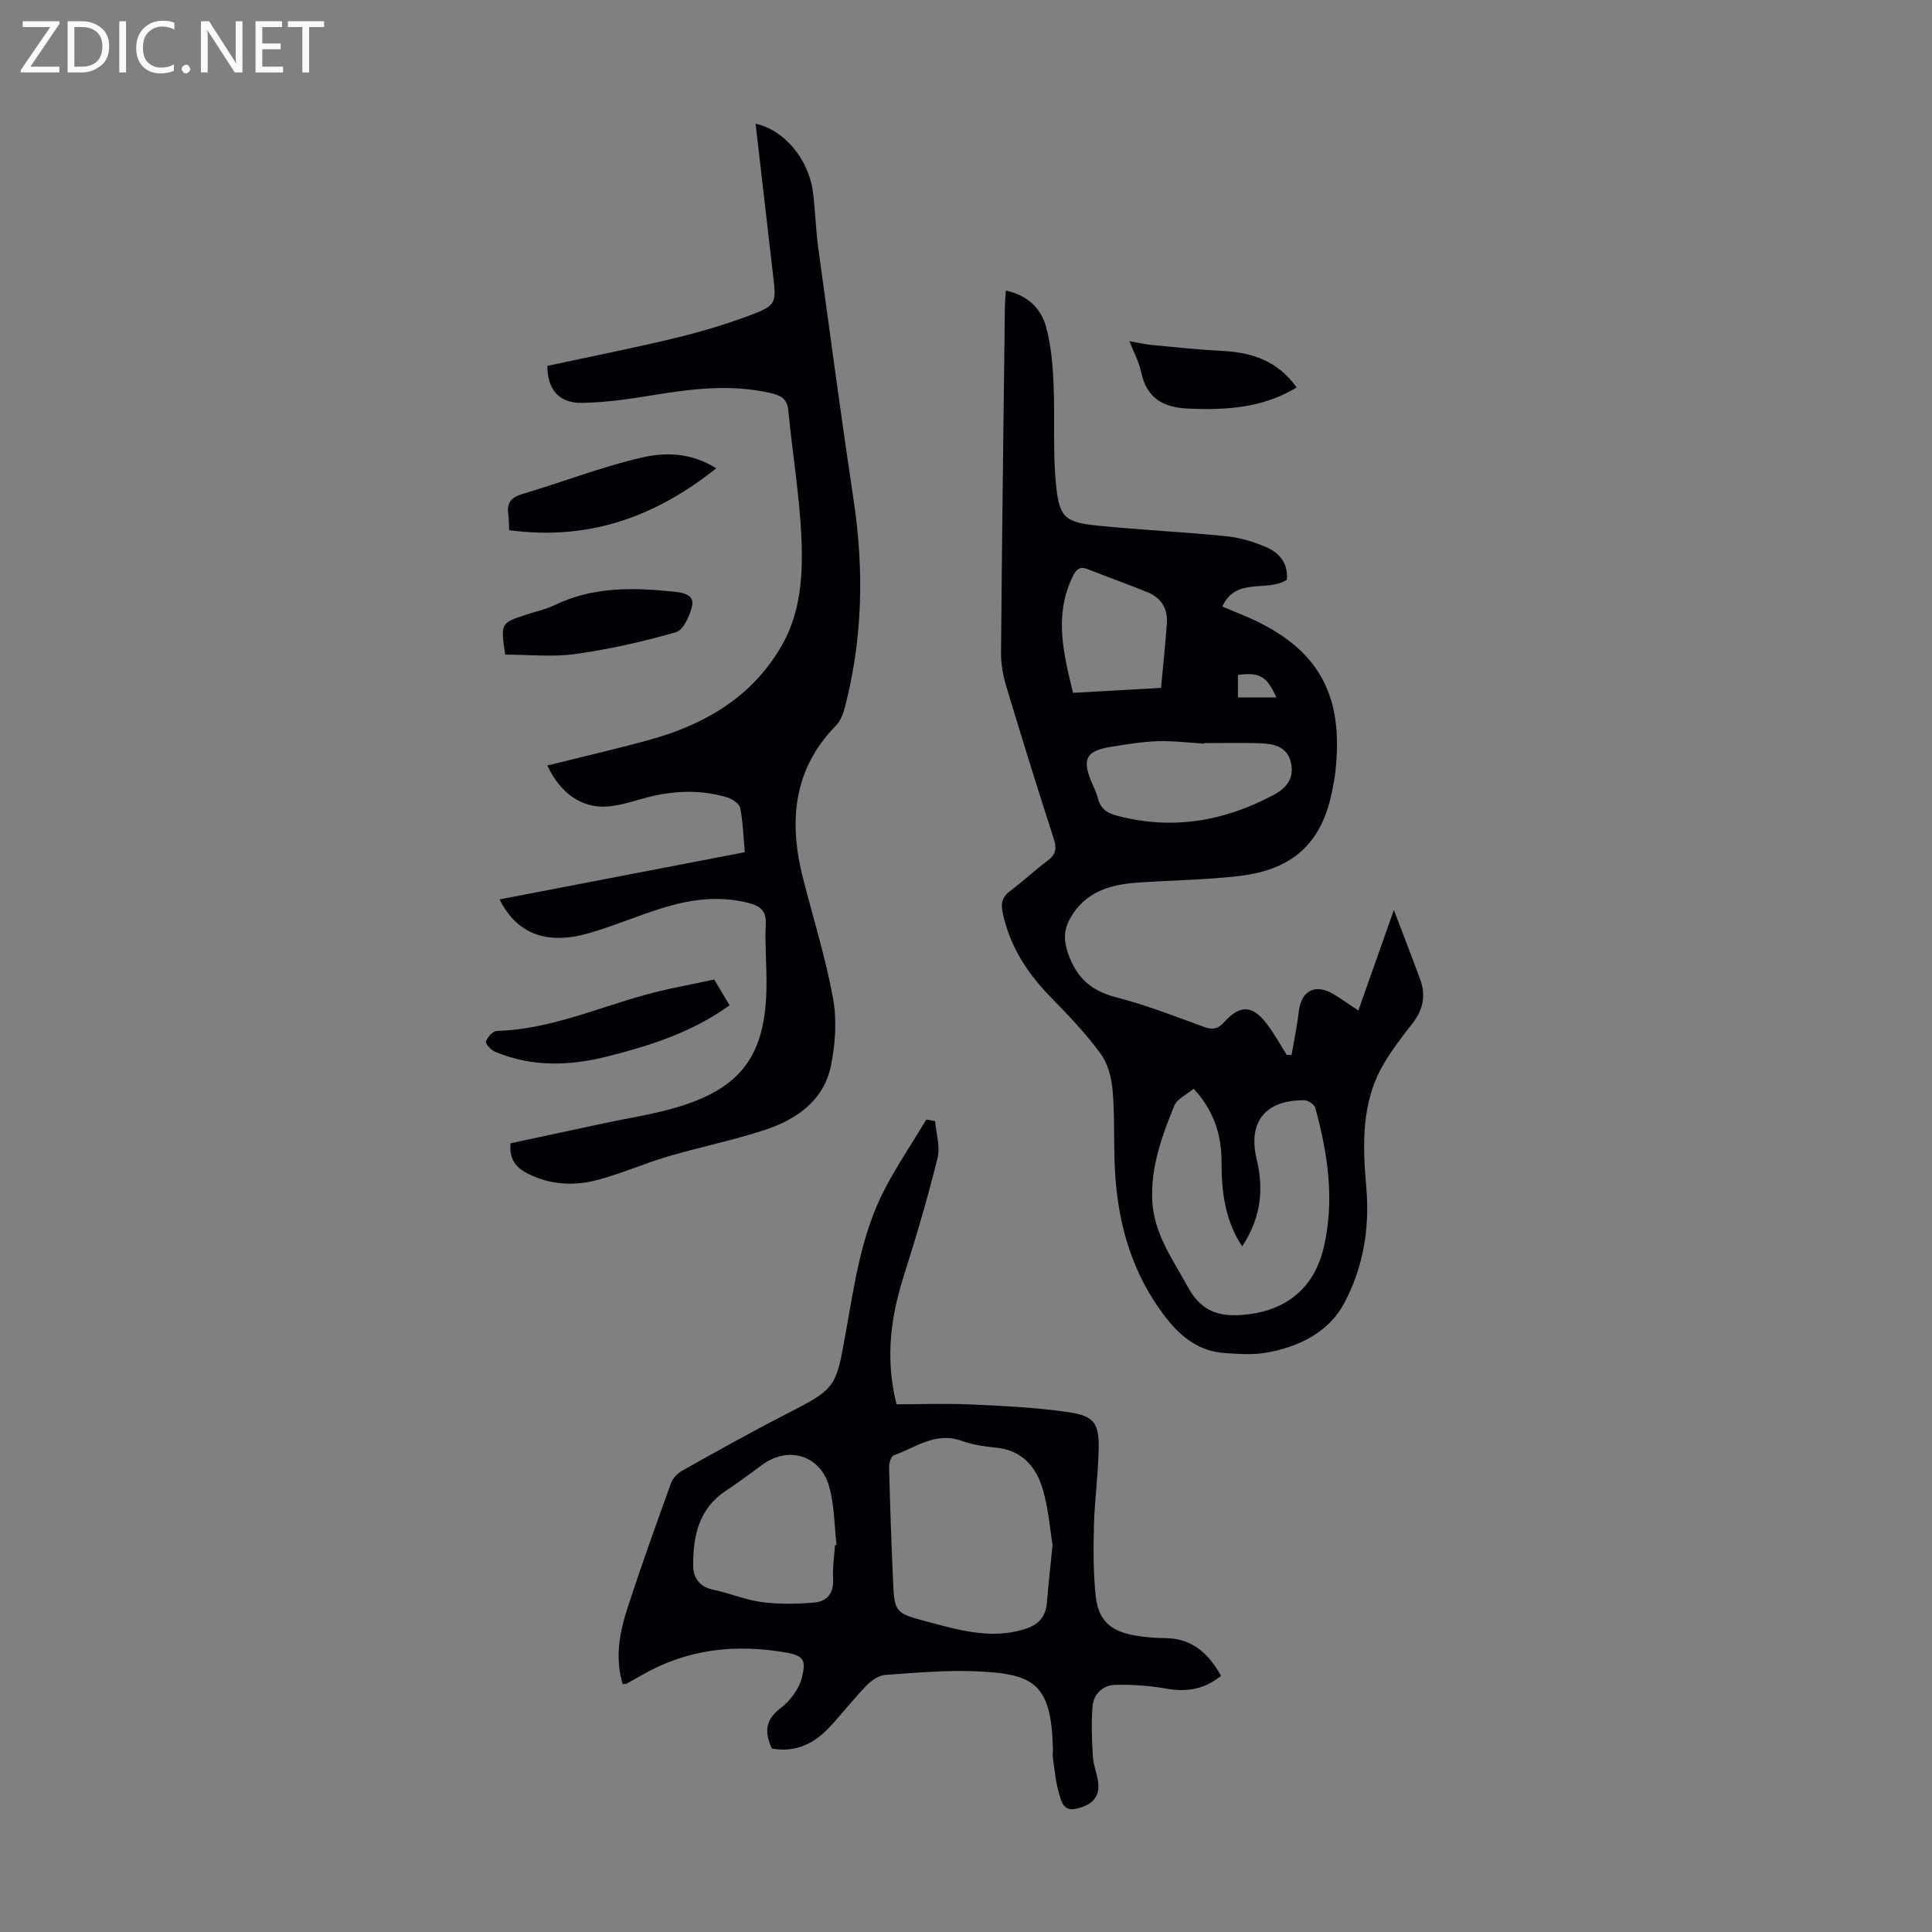 <svg enable-background="new 0 0 400 400" viewBox="0 0 400 400" xmlns="http://www.w3.org/2000/svg"><rect x="0" y="0" width="400" height="400" fill="#808080" stroke="none"/><g fill="#fafafb"><path d="m12.4 4.8-6.1 9h6v1.2h-8v-.5l6.1-8.9h-5.7v-1.2h7.6v.4z"/><path d="m14 15v-10.6h3c1.6 0 2.9.5 4 1.4s1.6 2.2 1.6 3.8-.5 3-1.6 3.9-2.4 1.5-4 1.5zm1.4-9.4v8.2h1.6c1.3 0 2.4-.4 3.1-1.1s1.1-1.8 1.1-3.1-.4-2.3-1.2-3-1.8-1-3.1-1z"/><path d="m26.1 4.4v10.6h-1.4v-10.6z"/><path d="m36.1 14.6c-.8.4-1.8.6-2.9.6-1.5 0-2.7-.5-3.6-1.4s-1.4-2.2-1.4-3.8c0-1.7.5-3.1 1.5-4.1s2.3-1.6 3.9-1.6c1 0 1.8.1 2.5.4v1.4c-.8-.4-1.6-.6-2.5-.6-1.2 0-2.1.4-2.9 1.2s-1.1 1.8-1.1 3.2c0 1.3.3 2.3 1 3s1.6 1.1 2.7 1.1c1 0 2-.2 2.7-.7v1.3z"/><path d="m37.6 14.3c0-.2.1-.5.3-.6s.4-.3.6-.3c.3 0 .5.1.6.3s.3.4.3.6-.1.4-.3.6-.4.3-.6.3c-.3 0-.5-.1-.6-.3s-.3-.4-.3-.6z"/><path d="m50.2 15h-1.6l-5.3-8.2c-.2-.2-.3-.5-.4-.7 0 .2.1.7.1 1.5v7.4h-1.4v-10.6h1.7l5.2 8.1c.2.4.4.6.4.7 0-.3-.1-.8-.1-1.5v-7.3h1.4z"/><path d="m58.6 15h-5.7v-10.6h5.5v1.2h-4.1v3.4h3.8v1.2h-3.8v3.6h4.3z"/><path d="m67.1 5.6h-3.1v9.4h-1.4v-9.4h-3v-1.2h7.5z"/></g><path d="m267.4 218.42c.51-2.97 1.15-5.93 1.49-8.92.5-4.4 3.42-5.96 7.22-3.66 1.62.98 3.17 2.09 5.12 3.38 2.51-7.11 4.95-14.01 7.36-20.82 1.84 4.86 3.7 9.64 5.47 14.46 1.22 3.33.52 6.31-1.68 9.1-2.07 2.62-4.11 5.31-5.82 8.17-4.79 8.04-4.45 17.01-3.68 25.79.75 8.58-.72 16.73-4.65 24.02-3.22 5.97-9.5 9.01-16.26 10.15-2.71.45-5.57.24-8.34.05-5.24-.36-8.96-3.14-12.18-7.26-7.12-9.13-10.06-19.59-10.63-30.88-.27-5.36 0-10.76-.45-16.1-.22-2.64-.95-5.6-2.46-7.68-3.01-4.13-6.57-7.9-10.17-11.56-4.98-5.06-8.69-10.7-10.16-17.77-.44-2.1.05-3.31 1.69-4.53 2.6-1.94 4.96-4.19 7.57-6.12 1.7-1.26 2.02-2.47 1.35-4.52-3.41-10.52-6.68-21.09-9.87-31.68-.66-2.21-1.09-4.59-1.07-6.88.2-23.83.51-47.67.8-71.5.01-1.09.12-2.17.2-3.5 4.45.96 7.29 3.64 8.35 7.59 1 3.72 1.35 7.67 1.52 11.54.32 7.13-.19 14.33.55 21.4.69 6.59 1.99 7.47 8.81 8.16 8.78.89 17.62 1.28 26.4 2.17 2.84.29 5.71 1.15 8.34 2.29 2.8 1.21 4.54 3.5 4.19 6.75-4.2 2.61-10.47-.69-13.35 5.51 1.25.52 2.42 1.03 3.6 1.51 16.12 6.48 21.95 16.46 19.69 33.72-.07.55-.21 1.1-.3 1.65-1.92 11.63-7.86 17.59-19.66 18.94-6.98.8-14.05.85-21.07 1.36-5.68.41-10.81 2.02-13.8 7.47-1.29 2.36-1.32 4.53-.36 7.27 1.77 5.02 4.82 7.68 9.96 9 6.15 1.58 12.11 3.91 18.09 6.1 1.86.68 2.95.47 4.32-1.04 3.26-3.6 5.82-3.43 8.78.47 1.53 2.01 2.74 4.25 4.1 6.39.33 0 .66.01.99.01zm-10.21 39.62c-.54-.87-.85-1.32-1.1-1.79-2.59-4.88-3.2-10.15-3.18-15.59.02-5.66-1.6-10.76-5.78-15.25-1.43 1.21-3.42 2.08-4.01 3.52-2.56 6.31-4.92 12.75-4.55 19.74.35 6.77 4.25 12.09 7.35 17.76 2.4 4.39 5.52 6.13 10.67 5.85 8.94-.49 15.28-5.01 17.41-13.76 2.39-9.85.94-19.55-1.68-29.13-.2-.71-1.49-1.6-2.29-1.6-8.05-.06-11.72 4.49-9.85 12.24 1.54 6.31.84 12.18-2.99 18.01zm-7.83-104.19c0 .04-.01.08-.01.12-3.23-.19-6.47-.62-9.7-.51-3.21.1-6.43.66-9.61 1.16-5.07.8-6.01 2.43-4.18 6.97.5 1.24 1.14 2.45 1.47 3.74.53 2.1 1.83 3 3.89 3.54 11.4 3.03 22.1 1.22 32.38-4.24 2.81-1.49 4.38-3.51 3.68-6.69-.75-3.43-3.62-3.97-6.51-4.06-3.8-.12-7.61-.03-11.41-.03zm-8.98-11.43c.42-4.6.9-9 1.21-13.4.21-2.99-1.17-5.23-3.94-6.37-4.11-1.69-8.31-3.17-12.45-4.81-1.88-.74-2.54.31-3.23 1.77-3.75 7.98-1.76 15.79.19 23.84 6.08-.34 11.74-.66 18.22-1.03zm23.88 1.97c-1.99-4.42-3.47-5.25-7.96-4.65v4.65z" fill="#010105"/><path d="m113.32 158.49c7.08-1.77 14.13-3.38 21.1-5.3 11.46-3.16 21.24-8.82 27.4-19.47 3.85-6.66 4.4-14.17 4.14-21.48-.32-9.12-1.88-18.19-2.75-27.29-.23-2.42-1.6-3.1-3.6-3.56-8.03-1.85-15.97-.96-23.96.35-5.04.82-10.15 1.61-15.24 1.67-4.74.06-7.11-2.88-7.08-7.66 8.87-1.91 17.83-3.68 26.7-5.82 5.41-1.31 10.78-2.95 15.98-4.93 4.58-1.75 4.69-2.49 4.12-7.36-1.24-10.65-2.45-21.3-3.69-32.02 5.83 1.23 10.94 7.24 11.85 14.02.52 3.88.59 7.81 1.12 11.69 2.39 17.48 4.74 34.98 7.35 52.43 2.14 14.35 1.84 28.53-1.82 42.6-.35 1.35-.89 2.87-1.83 3.82-9.01 9.19-9.82 20.08-6.82 31.8 2.1 8.21 4.65 16.34 6.17 24.66.82 4.49.51 9.43-.41 13.95-1.48 7.27-7.12 11.19-13.73 13.36-6.57 2.15-13.39 3.52-20.03 5.48-4.91 1.45-9.63 3.55-14.57 4.86-4.47 1.19-9.06 1.1-13.48-.85-2.74-1.21-4.89-2.72-4.55-6.73 6.26-1.34 12.76-2.74 19.26-4.13 4.91-1.05 9.92-1.8 14.73-3.19 13.71-3.95 18.82-10.79 19.01-25.04.06-4.36-.35-8.73-.15-13.08.13-2.8-1.26-3.72-3.53-4.31-6.18-1.61-12.23-.74-18.16 1.13-5.11 1.61-10.06 3.74-15.21 5.19-8.57 2.4-14.68 0-18.21-7.07 16.94-3.26 33.75-6.5 50.77-9.77-.29-3.23-.36-6.26-.96-9.17-.19-.92-1.74-1.91-2.85-2.23-5.85-1.7-11.7-1.32-17.53.36-2.35.68-4.75 1.4-7.17 1.58-5.24.37-9.69-2.74-12.37-8.49z" fill="#010105"/><path d="m193.6 232.11c.21 2.54 1.1 5.25.52 7.6-2.01 8.11-4.36 16.16-6.9 24.12-2.73 8.56-4.05 17.14-1.61 26.91 5.02 0 10.35-.2 15.66.05 6.78.32 13.6.62 20.29 1.64 4.96.76 5.98 2.34 5.91 7.35-.07 5.35-.84 10.69-.98 16.04-.13 4.89-.15 9.83.37 14.68.53 4.93 3.04 7.19 7.95 8.08 2.08.38 4.22.56 6.34.57 5.62.02 9.06 3.13 11.65 7.81-3.44 2.8-7.13 3.41-11.35 2.65-3.45-.62-7.02-.86-10.52-.78-2.56.06-4.51 1.86-4.73 4.43-.29 3.49-.14 7.04.08 10.55.13 1.98 1.08 3.91 1.13 5.88.08 2.97-2.04 4.23-4.68 4.8s-3.01-1.68-3.46-3.16c-.73-2.42-.92-5-1.3-7.52-.08-.54.05-1.12.03-1.67-.32-13.47-3.86-15.52-15.31-16.09-6.44-.32-12.93.27-19.38.72-1.35.09-2.87 1.13-3.87 2.16-2.65 2.72-4.99 5.74-7.57 8.53-3.2 3.47-7.04 5.45-12.08 4.56-1.4-3.18-1.55-5.8 1.77-8.32 2-1.52 3.89-4.01 4.47-6.39.83-3.44.51-4.5-3.23-5.16-10.46-1.84-20.48-.76-29.83 4.62-1.06.61-2.14 1.21-3.22 1.79-.18.1-.43.07-.83.12-1.62-5.35-.68-10.6.97-15.68 2.83-8.7 5.92-17.32 9.03-25.92.37-1.04 1.38-2.07 2.37-2.62 7.01-3.93 14.03-7.86 21.18-11.53 10.72-5.51 10.57-5.46 12.67-17.23 1.78-9.99 3.2-20.15 7.94-29.32 2.6-5.02 5.79-9.74 8.71-14.59.6.1 1.2.21 1.81.32zm24.32 87.77c-.52-3.1-.83-7.49-2.05-11.61-1.36-4.58-4.26-8.02-9.61-8.54-2.43-.24-4.93-.61-7.21-1.43-5.35-1.93-9.47 1.41-13.98 2.99-.57.2-1.02 1.65-.99 2.51.19 7.71.46 15.42.8 23.12.3 6.84.29 7.03 6.98 8.8 6.55 1.74 13.15 3.71 20.08 1.64 2.89-.86 4.57-2.46 4.81-5.55.28-3.55.69-7.1 1.17-11.93zm-45.04.02c.11-.01.21-.03.32-.04-.48-4.09-.43-8.33-1.57-12.22-1.88-6.37-8.36-8.26-13.64-4.49-2.54 1.82-5.02 3.74-7.64 5.45-5.62 3.68-6.85 9.29-6.84 15.39 0 2.69 1.26 4.55 4.21 5.16 3.38.71 6.64 2.11 10.04 2.55 3.58.46 7.28.4 10.88.08 2.59-.22 4.01-1.93 3.84-4.86-.13-2.32.25-4.68.4-7.02z" fill="#010105"/><path d="m147.87 202.79c1.18 1.99 2.14 3.6 3.18 5.35-7.73 5.58-16.4 8.34-25.27 10.58-7.84 1.98-15.68 2.24-23.3-.98-.83-.35-2.03-1.65-1.87-2.11.3-.91 1.42-2.15 2.24-2.18 10.69-.32 20.38-4.58 30.45-7.4 4.69-1.32 9.53-2.15 14.57-3.26z" fill="#010105"/><path d="m148.29 96.96c-12.95 10.32-26.75 14.97-42.87 12.81-.06-1.3-.04-2.29-.18-3.26-.35-2.37.53-3.53 2.94-4.24 8.23-2.43 16.27-5.59 24.61-7.52 4.82-1.12 10.18-1.14 15.5 2.21z" fill="#010105"/><path d="m104.6 135.53c-.96-6.52-.96-6.52 4.27-8.25 2.01-.67 4.13-1.11 6.02-2.02 7.98-3.86 16.36-3.63 24.84-2.74 1.86.2 4.08.69 3.55 2.96-.47 2.02-1.79 4.96-3.33 5.41-6.83 1.96-13.83 3.54-20.87 4.52-4.77.66-9.71.12-14.48.12z" fill="#010105"/><path d="m268.46 80.22c-7.06 4.27-14.56 4.7-22.35 4.38-5.35-.22-8.72-2.17-9.86-7.62-.43-2.03-1.47-3.93-2.41-6.33 1.88.32 3.35.66 4.85.8 4.77.45 9.53.96 14.31 1.2 6.18.3 11.54 2.05 15.46 7.57z" fill="#010105"/></svg>